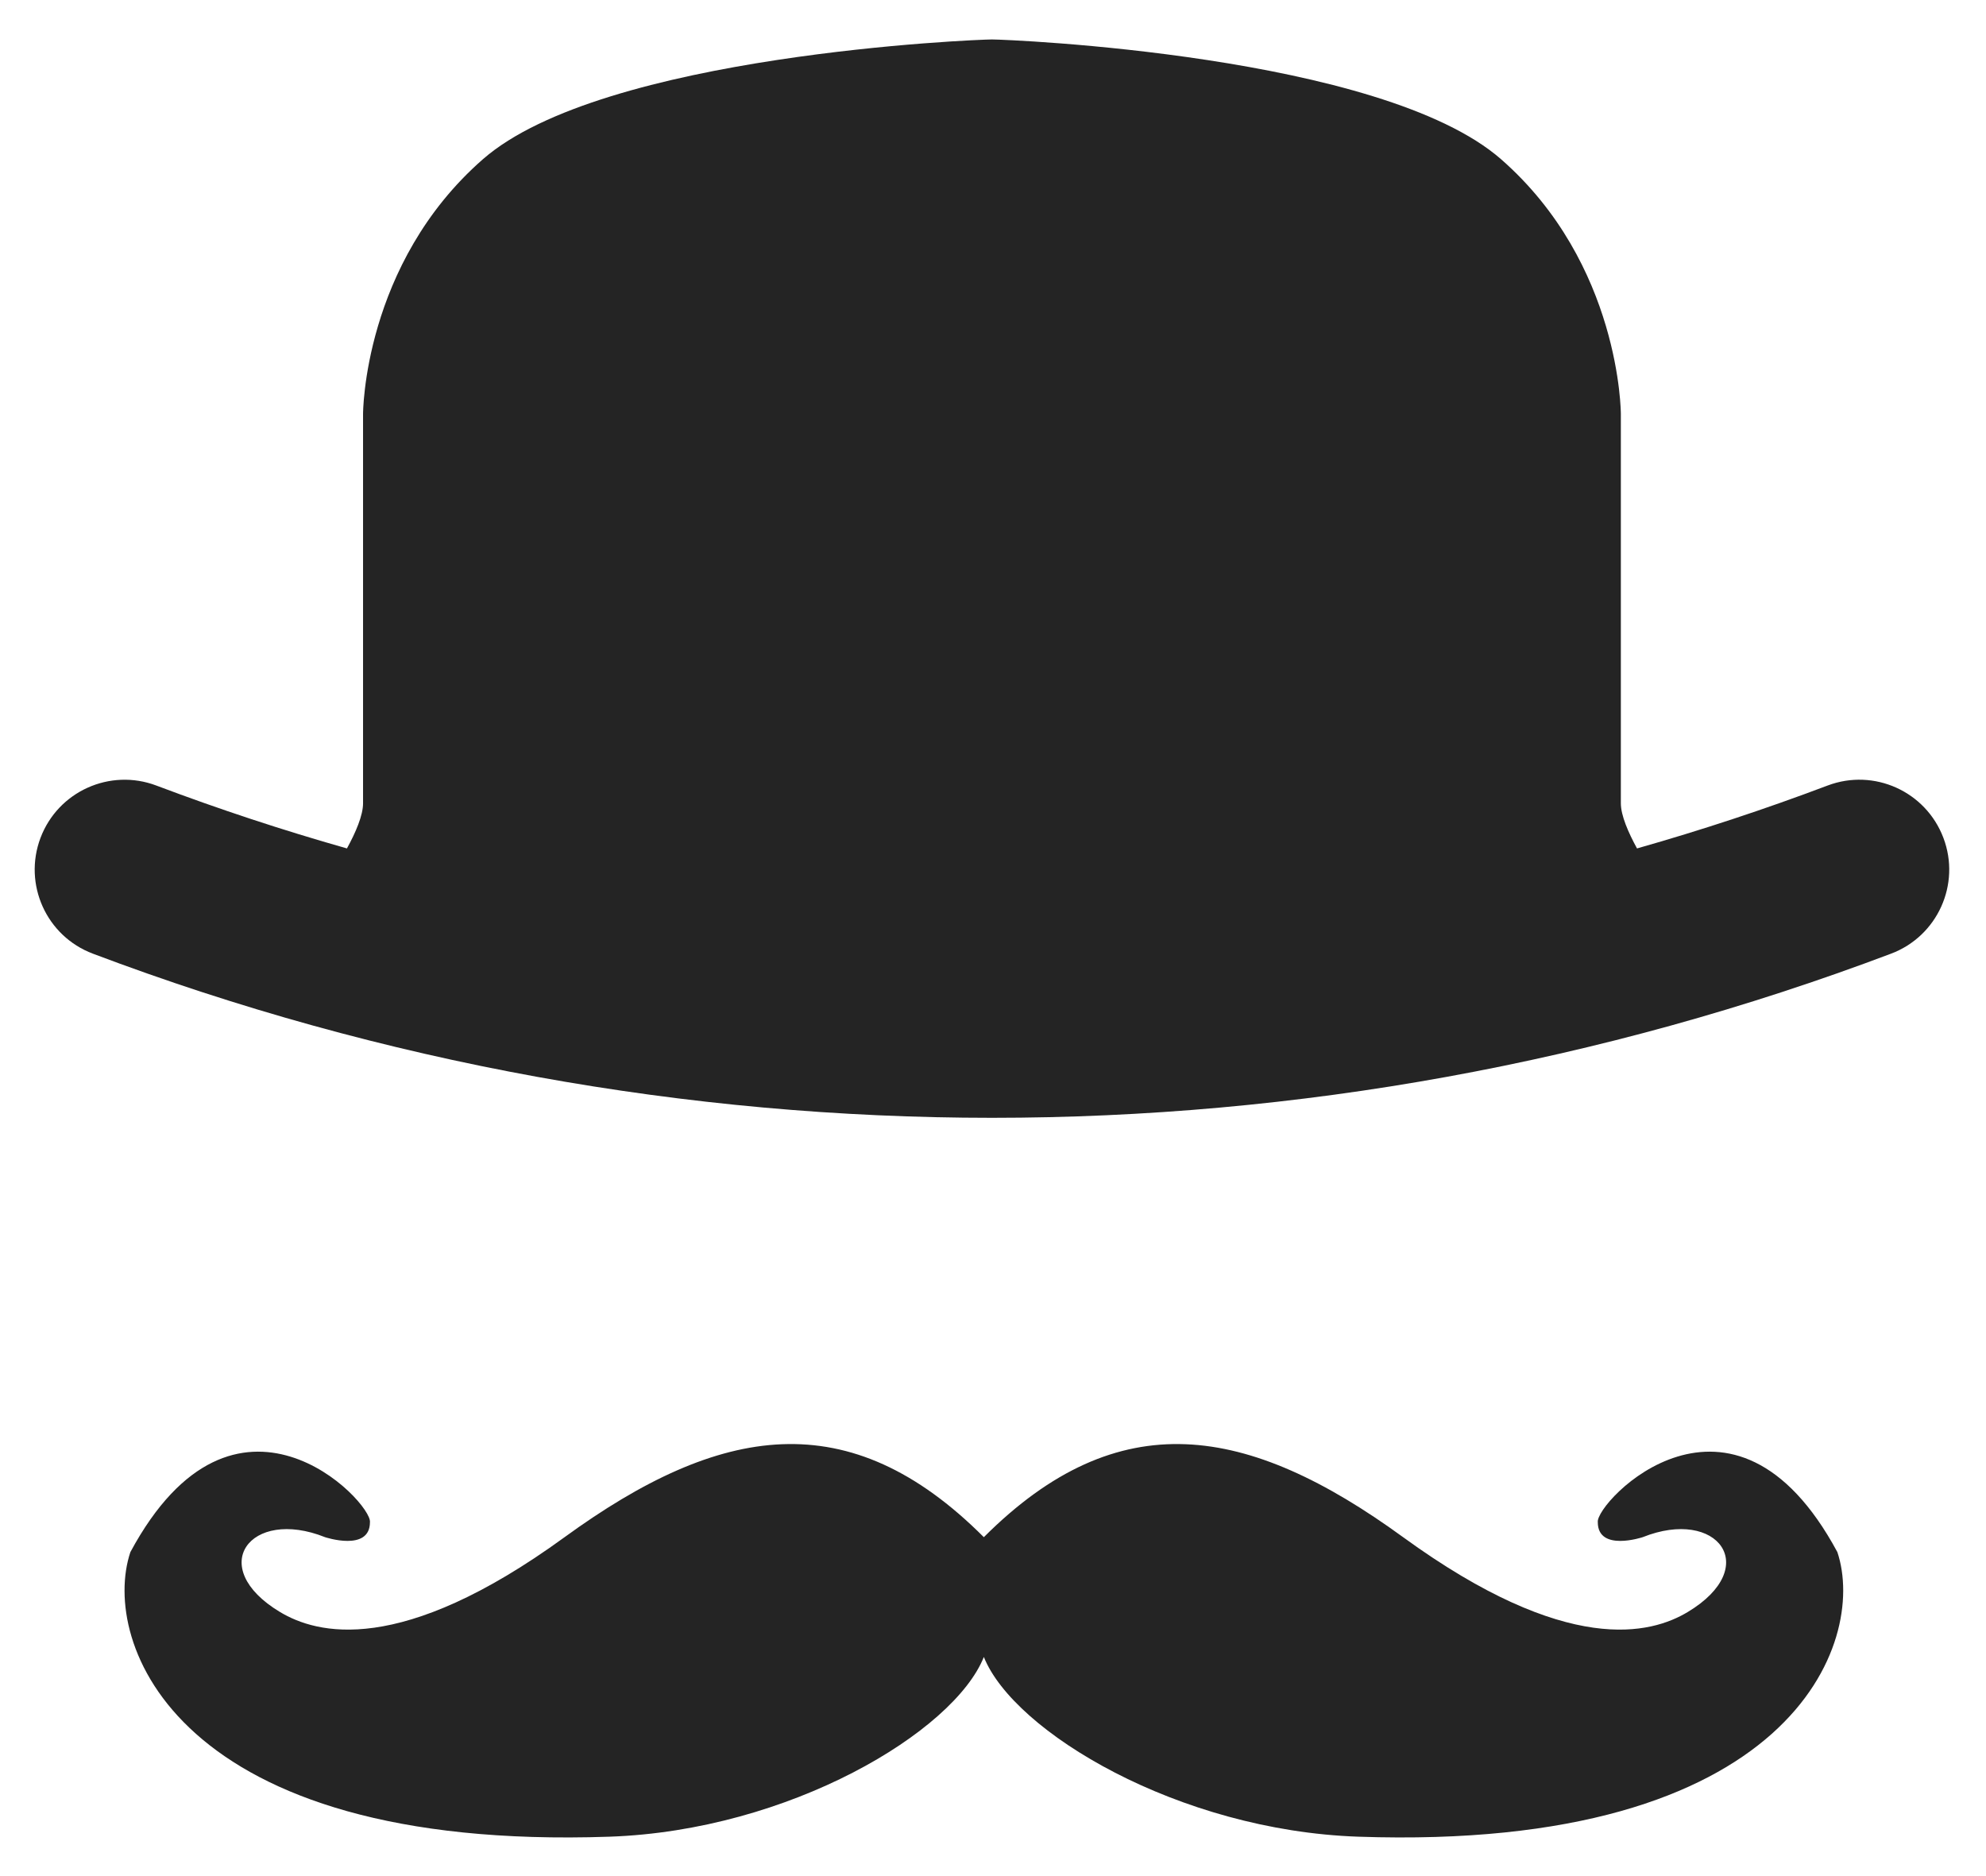 <svg width="36" height="34" viewBox="0 0 36 34" fill="none" xmlns="http://www.w3.org/2000/svg">
<path d="M17.981 0.715C18.253 0.715 25.038 0.986 27.21 2.886C29.381 4.786 29.381 7.501 29.381 7.501V14.558C29.381 14.777 29.515 15.086 29.674 15.376C30.837 15.046 31.99 14.666 33.129 14.236C33.971 13.918 34.91 14.343 35.228 15.185C35.546 16.026 35.121 16.966 34.279 17.283C29.029 19.266 23.506 20.258 17.981 20.258C12.457 20.258 6.933 19.266 1.683 17.283C0.841 16.966 0.417 16.026 0.734 15.185C1.052 14.343 1.992 13.919 2.833 14.236C3.972 14.666 5.125 15.046 6.289 15.376C6.448 15.086 6.581 14.777 6.581 14.558V7.501C6.581 7.501 6.581 4.786 8.753 2.886C10.924 0.986 17.709 0.715 17.981 0.715Z" fill="#242424"/>
<path d="M17.834 27.858C20.277 25.415 22.617 25.809 25.434 27.858C28.42 30.029 29.933 29.61 30.592 29.215C31.949 28.401 31.134 27.315 29.777 27.858C29.777 27.858 28.963 28.129 28.963 27.586C28.919 27.222 31.406 24.601 33.306 28.129C33.849 29.758 32.492 33.558 24.62 33.286C21.363 33.174 18.377 31.387 17.834 30.029C17.292 31.387 14.306 33.174 11.049 33.286C3.177 33.558 1.82 29.758 2.363 28.129C4.263 24.601 6.749 27.222 6.706 27.586C6.706 28.129 5.892 27.858 5.892 27.858C4.534 27.315 3.72 28.401 5.077 29.215C5.736 29.61 7.249 30.029 10.234 27.858C13.052 25.809 15.392 25.415 17.834 27.858Z" fill="#242424"/>
</svg>
